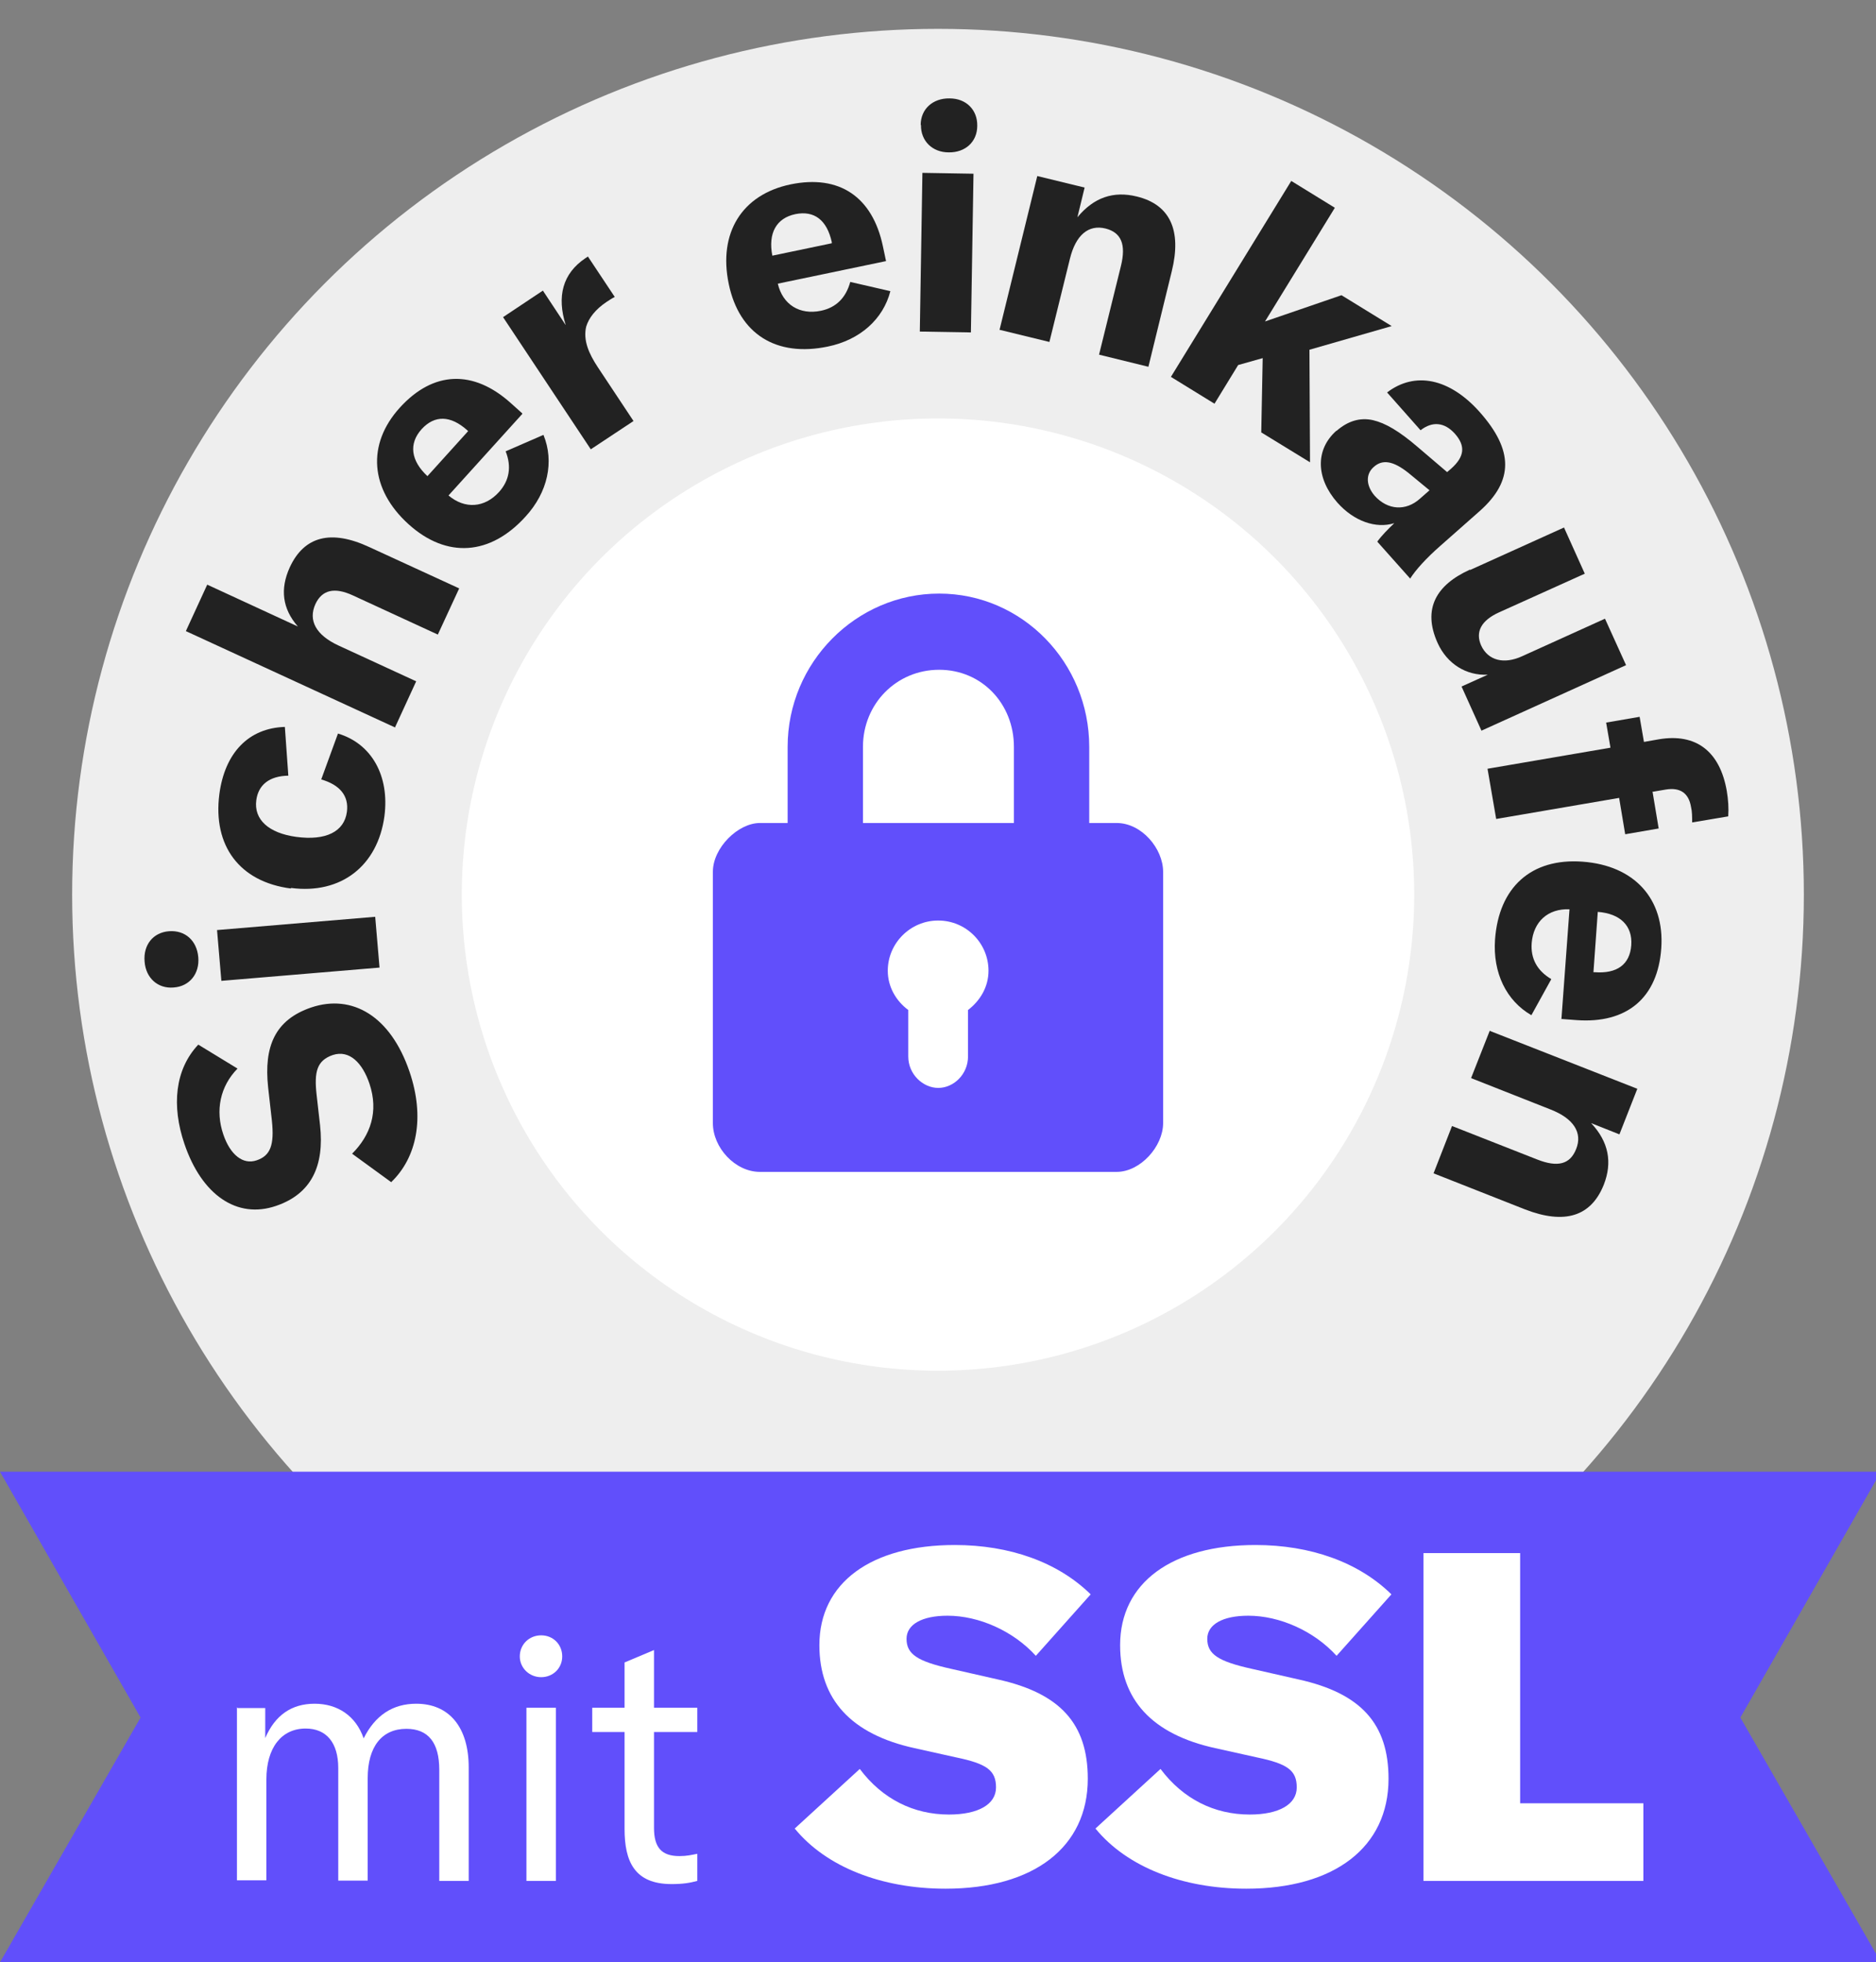 <?xml version="1.0" encoding="UTF-8"?><svg id="Ebene_1" xmlns="http://www.w3.org/2000/svg" width="65" height="68" viewBox="0 0 65 68"><rect x="0" y="0" width="65" height="68" fill="#808080" stroke="none"/><defs><style>.cls-1{fill:#eee;}.cls-2{fill:#fff;}.cls-3{fill:#222;}.cls-4{fill:#614ffb;}</style></defs><circle id="circle3" class="cls-1" cx="32.5" cy="31" r="30"/><circle id="circle5" class="cls-2" cx="32.5" cy="31" r="16.5"/><polygon class="cls-4" points="65.17 51 34.63 51 30.54 51 0 51 4.87 59.52 0 68 30.54 68 34.63 68 65.17 68 60.3 59.52 65.17 51"/><path id="path3521-4" class="cls-4" d="m32.54,20.57c-2.88,0-5.25,2.39-5.25,5.31v3.77h2.61v-3.77c0-1.49,1.16-2.67,2.64-2.67s2.59,1.18,2.59,2.67v3.77h2.61v-3.77c0-2.92-2.32-5.31-5.2-5.31Zm-6.21,7.95c-.76,0-1.63.86-1.63,1.69v8.71c0,.85.77,1.69,1.63,1.69h12.36c.82,0,1.61-.88,1.61-1.69v-8.71c0-.8-.74-1.69-1.61-1.69,0,0-12.36,0-12.36,0Zm6.18,3.38c.96,0,1.74.78,1.74,1.74,0,.56-.29,1.04-.71,1.36v1.61c0,.62-.5,1.09-1.03,1.09s-1.04-.47-1.04-1.09v-1.61c-.42-.31-.71-.8-.71-1.36,0-.96.79-1.74,1.74-1.74Z"/><path class="cls-3" d="m13.56,40.97l-1.36-.99c.63-.63.93-1.45.6-2.43-.24-.71-.69-1.18-1.27-.99-.55.19-.65.58-.56,1.38l.12,1.06c.15,1.39-.29,2.37-1.53,2.79-1.35.46-2.57-.38-3.17-2.15-.45-1.32-.33-2.58.48-3.44l1.36.83c-.6.61-.78,1.45-.49,2.29.24.7.68,1.05,1.15.89.48-.16.62-.53.53-1.38l-.13-1.15c-.15-1.41.23-2.34,1.5-2.77,1.41-.47,2.74.29,3.4,2.23.54,1.59.25,2.97-.63,3.82Z"/><path class="cls-3" d="m6.02,34.22c-.55.05-.97-.33-1.01-.9-.05-.58.3-1.01.85-1.05.55-.04.96.32,1.01.9.05.57-.3,1.01-.85,1.05Zm6.98-2.45l.15,1.76-5.48.46-.15-1.76,5.48-.46Z"/><path class="cls-3" d="m10.08,30.79c-1.78-.23-2.71-1.48-2.48-3.27.19-1.43,1.01-2.29,2.27-2.33l.12,1.69c-.66.01-1.04.32-1.11.85-.09.67.43,1.14,1.38,1.27,1.03.14,1.67-.18,1.76-.87.07-.55-.24-.93-.89-1.12l.58-1.59c1.17.35,1.79,1.47,1.61,2.86-.23,1.72-1.5,2.72-3.24,2.49Z"/><path class="cls-3" d="m13.69,25.21l-7.25-3.34.74-1.61,3.14,1.45c-.54-.62-.62-1.3-.28-2.05.5-1.08,1.43-1.32,2.76-.7l3.11,1.43-.74,1.6-2.95-1.36c-.63-.29-1.06-.19-1.29.3-.26.57.02,1.08.8,1.44l2.69,1.24-.74,1.61Z"/><path class="cls-3" d="m18.1,14.34l-2.56,2.83c.57.48,1.25.43,1.75-.12.36-.4.44-.88.23-1.41l1.31-.57c.38.93.15,1.99-.62,2.83-1.22,1.35-2.73,1.46-4.05.27-1.34-1.21-1.46-2.77-.31-4.04,1.16-1.28,2.55-1.33,3.85-.16l.39.35Zm-1.88.6l-.03-.03c-.58-.52-1.13-.53-1.58-.04-.46.51-.37,1.1.2,1.63l1.41-1.56Z"/><path class="cls-3" d="m19.6,11.26c-.31-.98-.11-1.78.68-2.31l.09-.06.93,1.4c-.1.05-.17.1-.28.17-.39.26-.62.56-.71.86-.11.47.09.93.4,1.4l1.24,1.87-1.48.98-3.04-4.58,1.38-.92.78,1.18Z"/><path class="cls-3" d="m30.69,9.05l-3.74.78c.17.73.76,1.09,1.49.94.53-.11.87-.45,1.02-1l1.39.32c-.25.97-1.05,1.69-2.17,1.92-1.78.37-3.07-.43-3.43-2.17-.37-1.77.46-3.1,2.14-3.45,1.69-.35,2.84.43,3.2,2.14l.11.52Zm-1.87-.62v-.04c-.17-.77-.61-1.1-1.26-.97-.67.14-.95.67-.8,1.44l2.06-.43Z"/><path class="cls-3" d="m33.64,11.52l-1.77-.03.09-5.5,1.77.03-.09,5.5Zm-1.74-7.19c0-.55.42-.93,1-.92.58,0,.97.4.96.95,0,.55-.41.93-.99.92-.57,0-.97-.4-.96-.95Z"/><path class="cls-3" d="m34.63,11.44l1.31-5.34,1.64.4-.25,1.03c.57-.69,1.25-.92,2.06-.72,1.15.28,1.56,1.17,1.21,2.59l-.81,3.31-1.71-.42.76-3.08c.18-.74.01-1.15-.53-1.29-.6-.15-1.04.23-1.24,1.05l-.71,2.88-1.72-.42Z"/><path class="cls-3" d="m43.7,14.99l.05-2.58-.85.24-.82,1.34-1.51-.93,4.17-6.79,1.51.93-2.42,3.94,2.65-.91,1.74,1.07-2.85.82.02,3.9-1.68-1.03Z"/><path class="cls-3" d="m46.31,14.93c.39-.34.81-.47,1.26-.37.43.1.91.38,1.55.93l1.02.87.14-.12c.47-.42.5-.79.13-1.21-.36-.4-.78-.44-1.19-.12l-1.16-1.31c.97-.74,2.17-.49,3.21.68,1.17,1.32,1.18,2.38,0,3.43l-1.37,1.21c-.49.43-.85.83-1.04,1.13l-1.14-1.28c.16-.22.37-.43.59-.64-.64.2-1.4-.07-1.97-.71-.75-.85-.77-1.84-.04-2.49Zm2.89,2.35l.33-.29-.74-.61c-.52-.41-.89-.47-1.19-.2-.29.25-.27.65.03,1,.45.5,1.08.54,1.57.1Z"/><path class="cls-3" d="m50.94,19.75l3.25-1.47.72,1.6-2.97,1.34c-.62.28-.83.68-.62,1.15.24.52.79.66,1.42.37l2.87-1.3.73,1.61-5.01,2.27-.69-1.53.91-.41c-.74.04-1.41-.37-1.74-1.1-.53-1.18-.05-2.01,1.12-2.54Z"/><path class="cls-3" d="m57.26,27.45l.21,1.26-1.16.2-.21-1.26-4.26.73-.3-1.74,4.26-.73-.15-.87,1.16-.2.15.87.51-.09c1.29-.22,2.12.41,2.36,1.79.05.3.07.6.05.88l-1.25.21c0-.19,0-.38-.04-.54-.08-.48-.38-.68-.87-.6l-.47.08Z"/><path class="cls-3" d="m54.1,35.32l.28-3.81c-.75-.03-1.25.43-1.31,1.17-.04.54.19.96.68,1.25l-.69,1.25c-.87-.5-1.34-1.47-1.26-2.62.13-1.81,1.25-2.83,3.03-2.7,1.8.13,2.85,1.29,2.73,3-.12,1.72-1.19,2.62-2.94,2.49l-.53-.04Zm1.11-1.63h.04c.78.06,1.22-.27,1.27-.93.05-.68-.38-1.1-1.16-1.16l-.15,2.09Z"/><path class="cls-3" d="m51.61,35.72l5.12,2.01-.62,1.58-.98-.39c.61.65.74,1.36.44,2.13-.44,1.11-1.36,1.39-2.73.86l-3.17-1.25.64-1.64,2.95,1.16c.71.28,1.14.17,1.35-.36.23-.57-.09-1.06-.88-1.37l-2.76-1.09.65-1.65Z"/><path class="cls-2" d="m8.23,59.19h.96v1.04c.34-.79.91-1.19,1.71-1.19s1.43.42,1.7,1.2c.4-.8,1.01-1.2,1.82-1.2,1.15,0,1.82.82,1.82,2.21v3.93h-1.02v-3.85c0-.94-.38-1.42-1.14-1.42-.85,0-1.34.62-1.34,1.71v3.55h-1.02v-3.9c0-.88-.41-1.37-1.13-1.37-.84,0-1.36.67-1.36,1.76v3.5h-1.02v-6Z"/><path class="cls-2" d="m18.01,57.4c0-.41.32-.73.74-.73s.73.32.73.73-.32.72-.73.72-.74-.32-.74-.72Zm.23,7.78v-6h1.02v6h-1.02Z"/><path class="cls-2" d="m20.52,60.02v-.84h1.12v-1.57l1.02-.43v2h1.5v.84h-1.5v3.32c0,.68.26.98.88.98.26,0,.42-.04.62-.08v.94c-.26.07-.5.11-.89.11-1.29,0-1.63-.79-1.63-1.91v-3.36h-1.12Z"/><path class="cls-2" d="m27.53,63.37l2.26-2.07c.78,1.04,1.86,1.58,3.09,1.58,1.01,0,1.63-.35,1.63-.94s-.32-.82-1.38-1.04l-1.44-.32c-2.19-.48-3.3-1.68-3.3-3.57,0-2.16,1.79-3.47,4.69-3.47,1.9,0,3.57.59,4.71,1.71l-1.9,2.13c-.78-.86-1.97-1.39-3.06-1.39-.88,0-1.42.3-1.42.8,0,.53.37.78,1.54,1.04l1.63.37c2.16.48,3.11,1.54,3.11,3.44,0,2.37-1.87,3.81-4.93,3.81-2.21,0-4.13-.75-5.22-2.08Z"/><path class="cls-2" d="m37.95,63.37l2.26-2.07c.78,1.04,1.86,1.58,3.09,1.58,1.01,0,1.63-.35,1.63-.94s-.32-.82-1.38-1.04l-1.44-.32c-2.19-.48-3.3-1.68-3.3-3.57,0-2.16,1.79-3.47,4.69-3.47,1.9,0,3.57.59,4.71,1.71l-1.9,2.13c-.78-.86-1.97-1.39-3.06-1.39-.88,0-1.42.3-1.42.8,0,.53.37.78,1.54,1.04l1.63.37c2.16.48,3.11,1.54,3.11,3.44,0,2.37-1.87,3.81-4.93,3.81-2.21,0-4.13-.75-5.22-2.08Z"/><path class="cls-2" d="m49.32,65.18v-11.36h3.35v8.67h4.27v2.69h-7.62Z"/></svg>